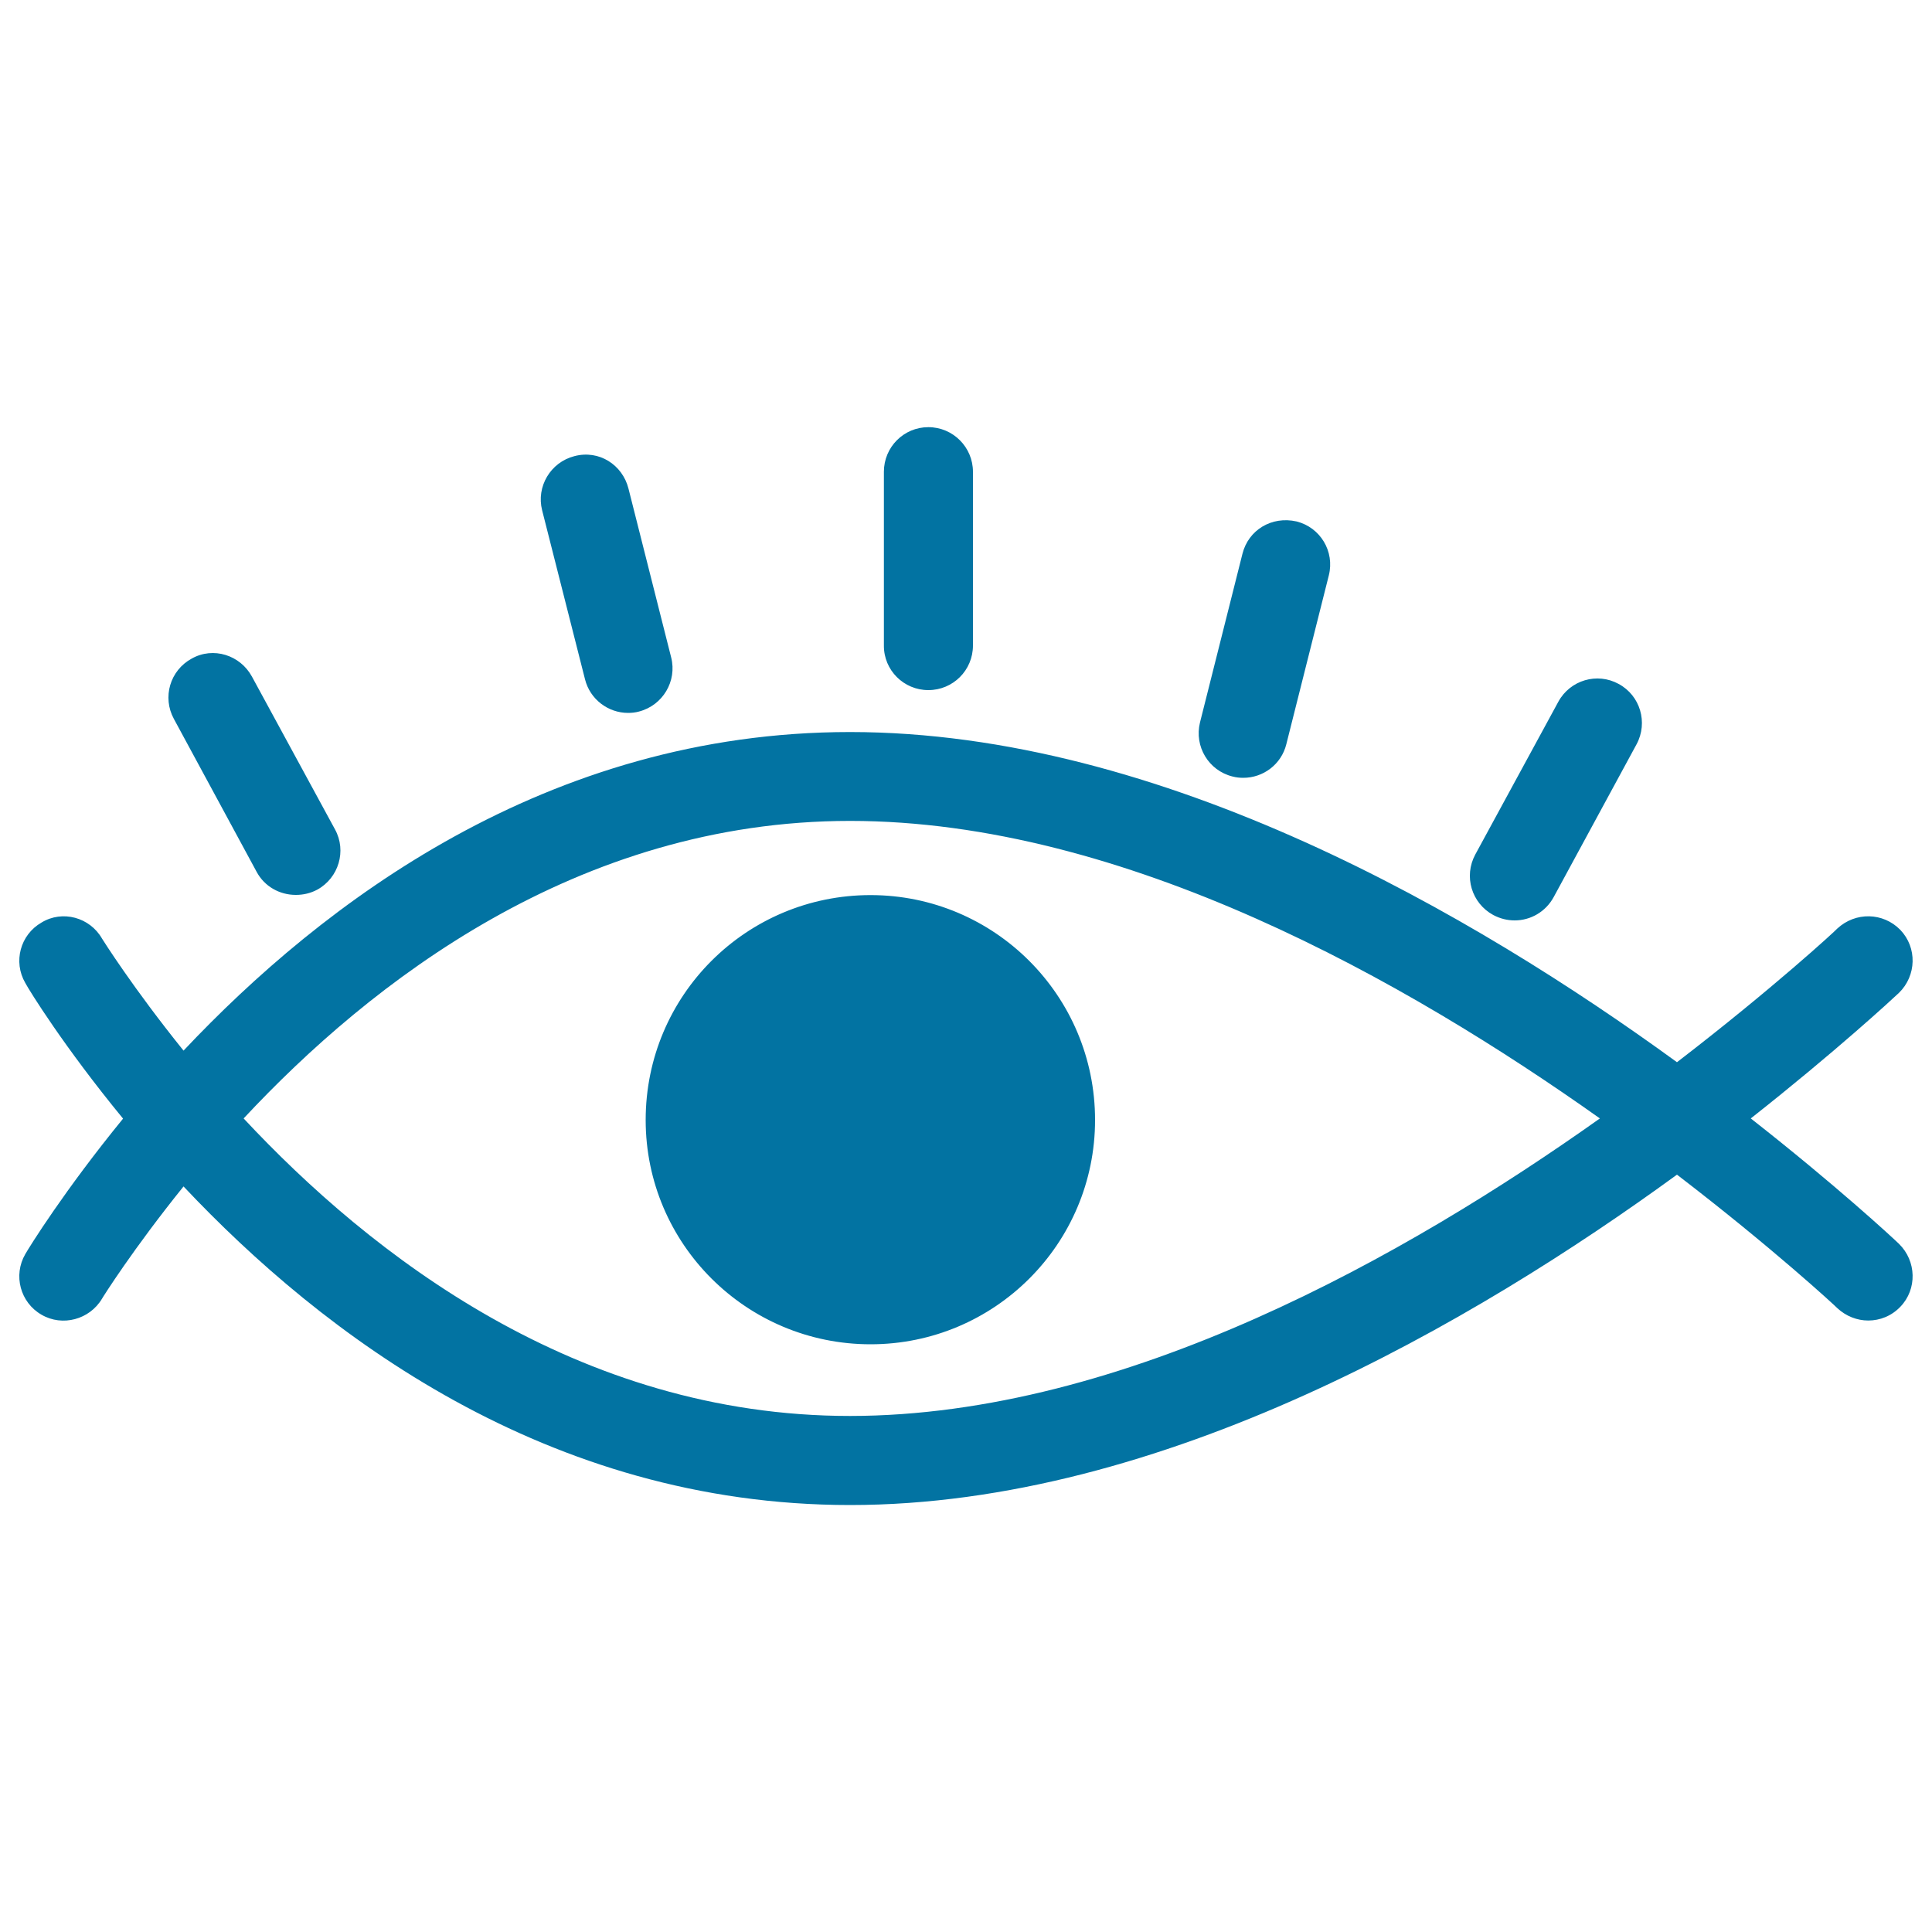 <svg xmlns="http://www.w3.org/2000/svg" viewBox="0 0 1000 1000" style="fill:#0273a2">
<title>Eye Outline Variant With Lashes And Enlarged Pupil SVG icon</title>
<g><path d="M763.6,442.3l43-79.1c6.1-11.2,20.1-15.3,31.2-9.2c11.2,6,15.3,20,9.3,31.2l-42.9,79.1c-4.2,7.7-12,12.1-20.2,12.1c-3.8,0-7.5-0.9-11.1-2.8C761.7,467.5,757.5,453.6,763.6,442.3z M637.9,401.9c1.9,0.5,3.7,0.7,5.6,0.7c10.3,0,19.7-6.9,22.3-17.4l22-87.4c3.1-12.4-4.4-24.8-16.7-27.9c-12.9-2.9-24.9,4.4-28,16.7l-22,87.4C618.1,386.3,625.5,398.8,637.9,401.9z M302.8,351.6c2.6,10.4,12,17.4,22.3,17.4c1.8,0,3.8-0.2,5.6-0.7c12.4-3.2,19.8-15.8,16.7-28l-22.1-87.4c-3.1-12.3-15.2-20.2-28-16.8c-12.4,3.2-19.8,15.8-16.7,28L302.8,351.6z M480.5,357.2c12.8,0,23.1-10.3,23.1-23.1v-89.9c0-12.7-10.3-23.1-23.1-23.1c-12.7,0-23,10.3-23,23.1v89.9C457.4,346.9,467.8,357.2,480.5,357.2z M982.9,643.8c9.1,8.9,9.5,23.5,0.7,32.6c-4.6,4.8-10.6,7.1-16.6,7.1c-5.7,0-11.5-2.2-16-6.4c-0.8-0.9-33.3-31-83-69.1c-104.7,76.3-266.6,171-428,171c-157.2,0-273.4-88.9-345-164.9c-26.2,32.5-41.7,57.2-42.2,58.1c-6.4,10.8-20.5,14.6-31.3,8.3c-11-6.3-14.8-20.4-8.4-31.4c2-3.5,20.2-32.9,50.6-70.1c-30.5-37.1-48.7-66.6-50.6-70.2c-6.4-11-2.6-25,8.4-31.3c10.8-6.6,25-2.7,31.3,8.3c0.5,0.8,16,25.5,42.2,58c71.6-76,187.8-164.9,345-164.9c161.4,0,323.3,94.7,428,170.9c49.8-38.3,82.2-68.2,83-69.2c9.4-8.7,23.7-8.4,32.6,0.7c8.8,9.2,8.4,23.7-0.7,32.6c-3.5,3.3-32.7,30.3-76.7,65C950.2,613.4,979.5,640.5,982.9,643.8z M828.1,578.9C728.2,508,582,424.9,440,424.9c-141.4,0-248.5,83.9-313.9,154c65.5,70.2,172.5,154,313.9,154C582,732.8,728.2,649.8,828.1,578.9z M132.8,451.2c4.1,7.7,12,12,20.3,12c3.8,0,7.5-0.8,11.1-2.7c11.1-6.1,15.3-20.1,9.2-31.2l-43-79.1c-6.1-11.2-20.1-15.6-31.2-9.3c-11.2,6.1-15.3,20-9.2,31.2L132.8,451.2z M334.2,579.7c0,64.2,52.2,116.1,116.4,116.1c64.2,0,116.2-52,116.2-116.1c0-64.4-52.1-116.4-116.2-116.4C386.3,463.3,334.2,515.2,334.2,579.7z"/></g>
</svg>